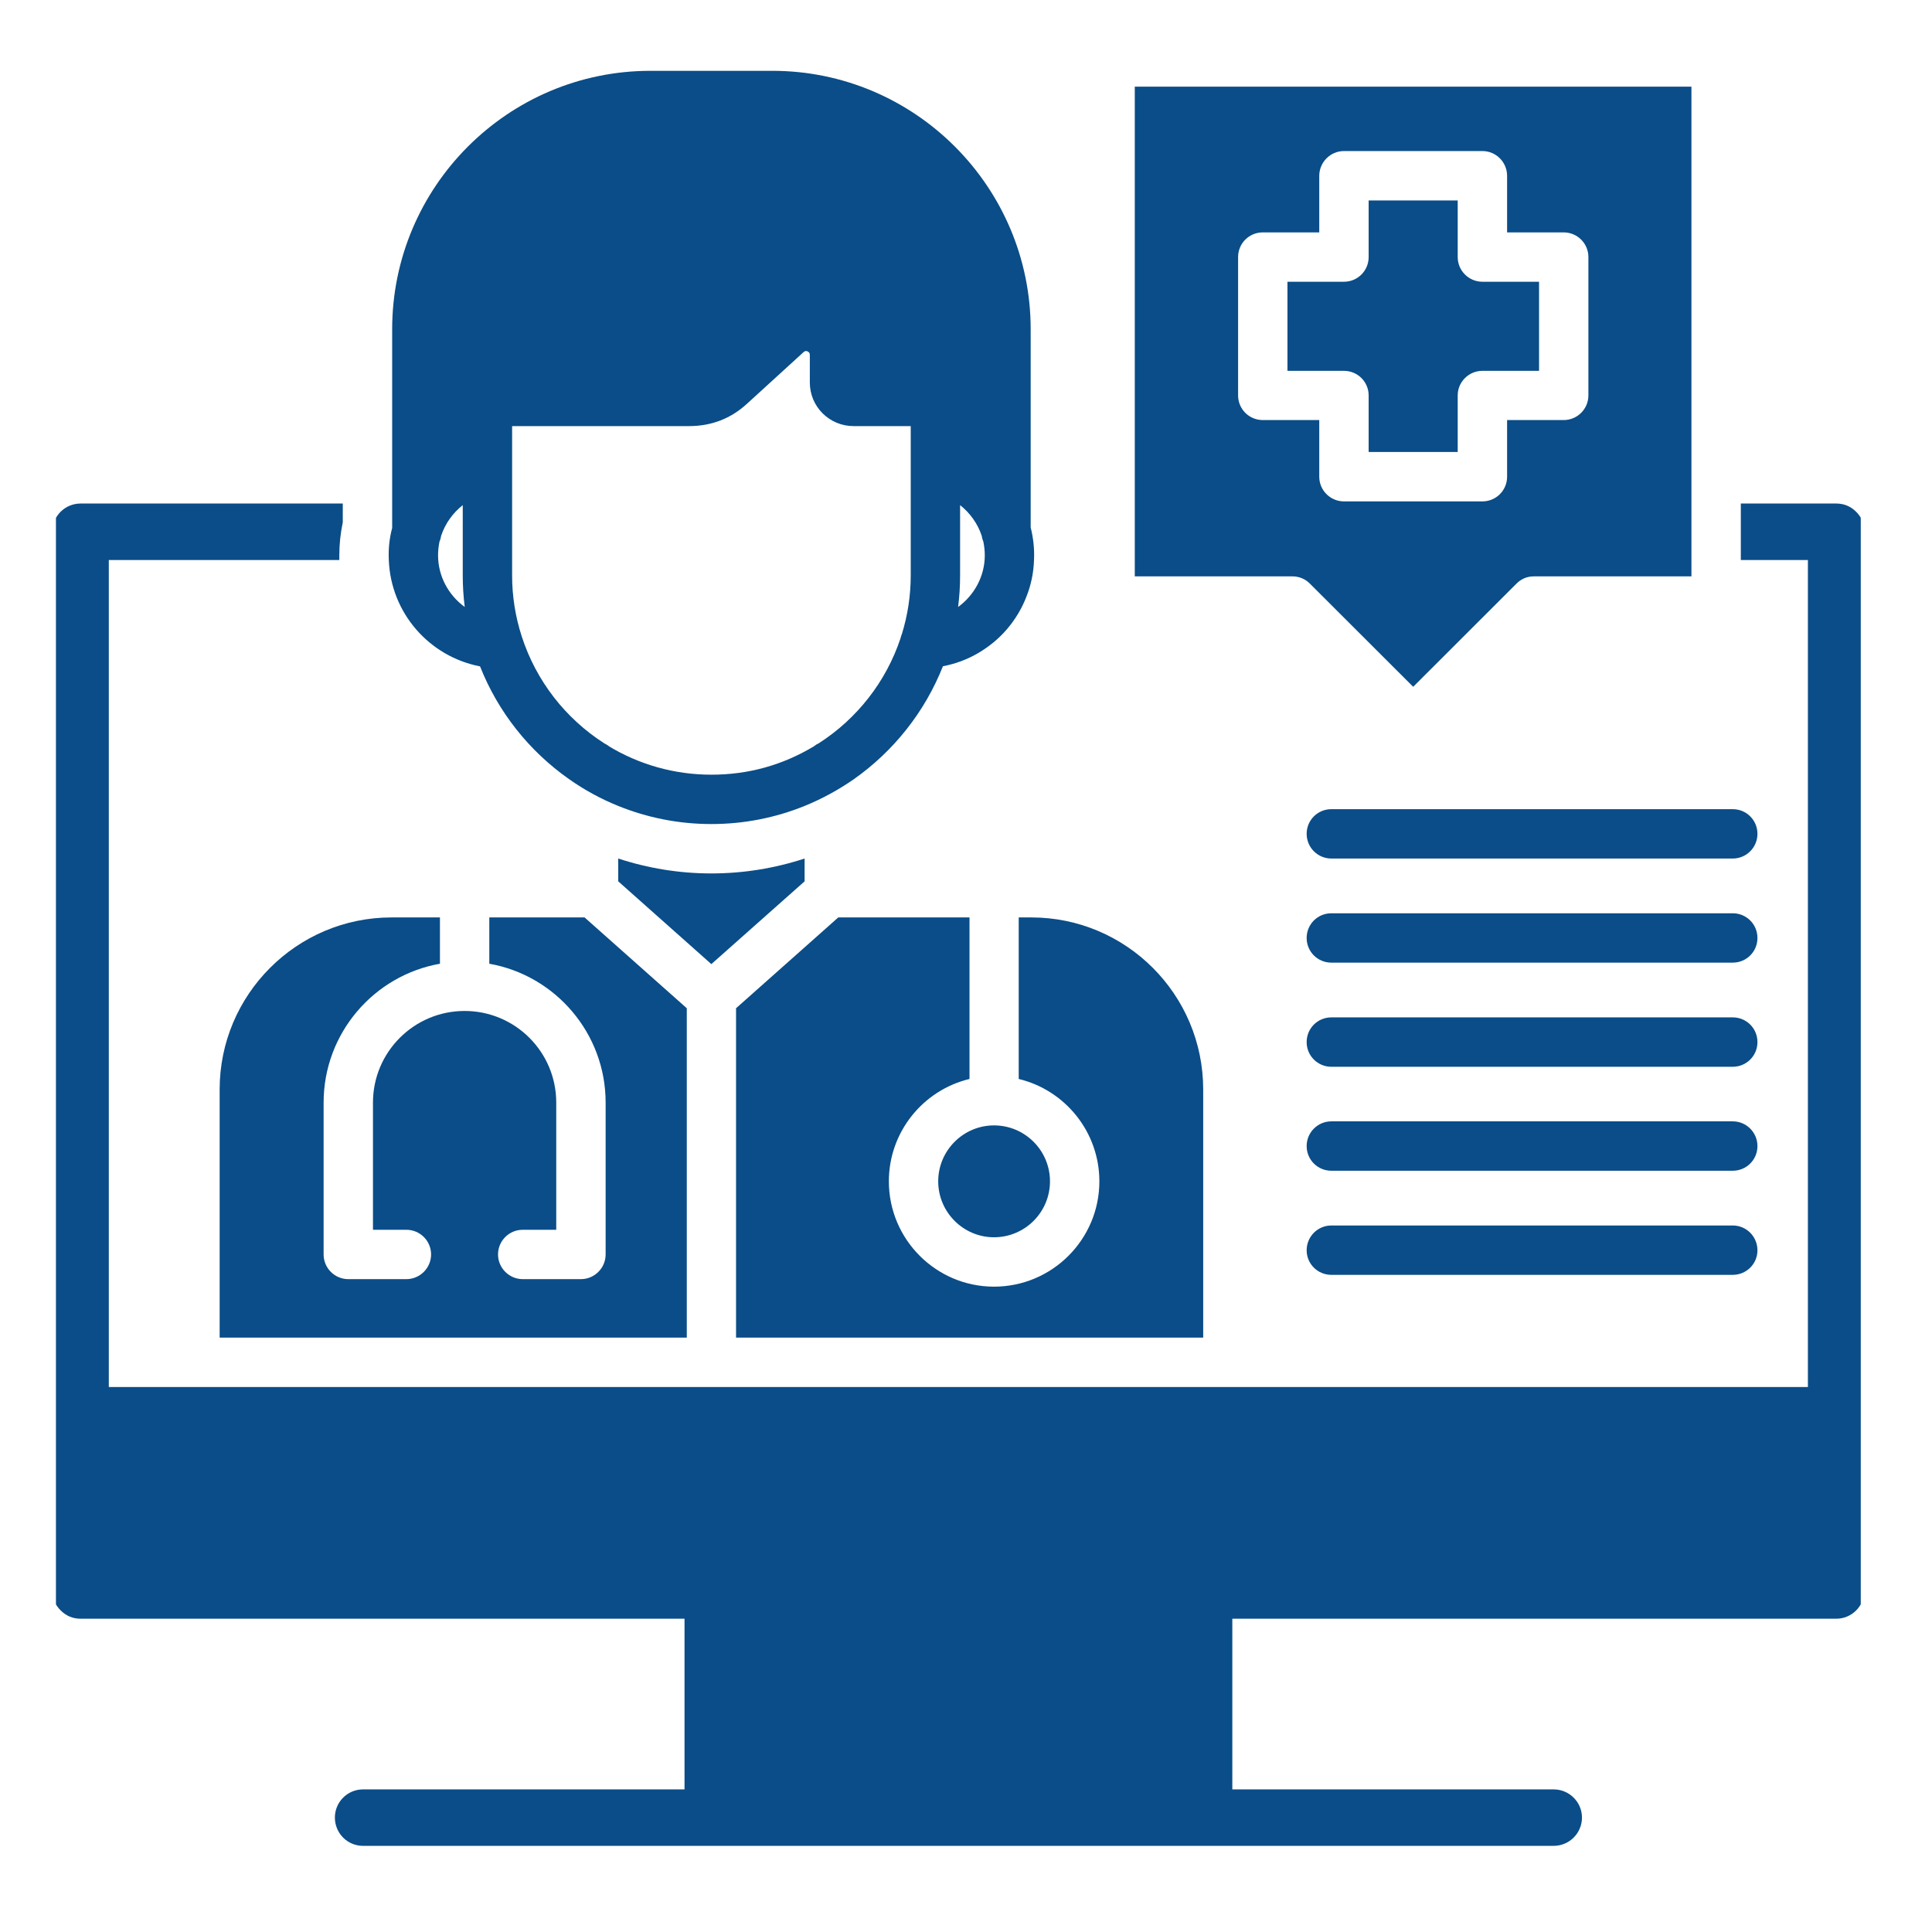<svg xmlns="http://www.w3.org/2000/svg" xmlns:xlink="http://www.w3.org/1999/xlink" width="75" zoomAndPan="magnify" viewBox="0 0 56.25 56.25" height="75" preserveAspectRatio="xMidYMid meet" version="1.0"><defs><clipPath id="118fd12bb4"><path d="M 1.629 14 L 54.176 14 L 54.176 54 L 1.629 54 Z M 1.629 14 " clip-rule="nonzero"/></clipPath></defs><path fill="#0a4d88" d="M 50.449 23.559 L 38.762 23.559 C 38.363 23.559 38.043 23.879 38.043 24.277 C 38.043 24.672 38.363 24.996 38.762 24.996 L 50.449 24.996 C 50.848 24.996 51.168 24.672 51.168 24.277 C 51.168 23.879 50.848 23.559 50.449 23.559 Z M 50.449 23.559 " fill-opacity="1" fill-rule="nonzero"/><path fill="#0a4d88" d="M 39.848 11.512 L 39.848 13.16 L 42.441 13.16 L 42.441 11.512 C 42.441 11.117 42.766 10.797 43.16 10.797 L 44.809 10.797 L 44.809 8.203 L 43.16 8.203 C 42.766 8.203 42.441 7.883 42.441 7.484 L 42.441 5.836 L 39.848 5.836 L 39.848 7.484 C 39.848 7.883 39.527 8.203 39.129 8.203 L 37.484 8.203 L 37.484 10.797 L 39.129 10.797 C 39.527 10.797 39.848 11.117 39.848 11.512 Z M 39.848 11.512 " fill-opacity="1" fill-rule="nonzero"/><path fill="#0a4d88" d="M 50.449 32.648 L 38.762 32.648 C 38.363 32.648 38.043 32.973 38.043 33.367 C 38.043 33.766 38.363 34.086 38.762 34.086 L 50.449 34.086 C 50.848 34.086 51.168 33.766 51.168 33.367 C 51.168 32.973 50.848 32.648 50.449 32.648 Z M 50.449 35.68 L 38.762 35.68 C 38.363 35.68 38.043 36.004 38.043 36.402 C 38.043 36.797 38.363 37.117 38.762 37.117 L 50.449 37.117 C 50.848 37.117 51.168 36.797 51.168 36.402 C 51.168 36.004 50.848 35.68 50.449 35.68 Z M 50.449 26.59 L 38.762 26.59 C 38.363 26.59 38.043 26.91 38.043 27.309 C 38.043 27.707 38.363 28.027 38.762 28.027 L 50.449 28.027 C 50.848 28.027 51.168 27.707 51.168 27.309 C 51.168 26.91 50.848 26.59 50.449 26.59 Z M 50.449 29.621 L 38.762 29.621 C 38.363 29.621 38.043 29.941 38.043 30.34 C 38.043 30.738 38.363 31.059 38.762 31.059 L 50.449 31.059 C 50.848 31.059 51.168 30.738 51.168 30.34 C 51.168 29.941 50.848 29.621 50.449 29.621 Z M 23.426 25.66 L 23.426 24.996 C 22.555 25.281 21.645 25.43 20.711 25.43 C 19.781 25.43 18.871 25.281 18 24.996 L 18 25.66 L 20.711 28.07 Z M 13.977 19.402 C 14.5 20.73 15.41 21.871 16.562 22.68 C 17.008 22.996 17.488 23.258 18 23.465 C 18.84 23.805 19.754 23.992 20.711 23.992 C 21.672 23.992 22.586 23.805 23.426 23.465 C 23.934 23.258 24.414 22.996 24.863 22.684 C 26.016 21.871 26.926 20.73 27.453 19.398 C 27.816 19.328 28.156 19.203 28.477 19.016 C 28.797 18.828 29.078 18.598 29.32 18.316 C 29.559 18.035 29.75 17.719 29.883 17.375 C 30.02 17.031 30.094 16.672 30.105 16.305 C 30.121 15.984 30.086 15.668 30.008 15.355 L 30.008 9.586 C 30.008 5.438 26.633 2.062 22.488 2.062 L 18.938 2.062 C 14.789 2.062 11.418 5.438 11.418 9.586 L 11.418 15.371 C 11.336 15.676 11.305 15.988 11.32 16.305 C 11.379 17.844 12.492 19.113 13.977 19.402 Z M 27.953 16.75 L 27.953 14.707 C 28.242 14.934 28.465 15.246 28.582 15.598 C 28.59 15.656 28.605 15.707 28.625 15.758 C 28.625 15.758 28.625 15.762 28.629 15.762 C 28.656 15.895 28.672 16.031 28.672 16.168 C 28.672 16.781 28.363 17.332 27.895 17.672 C 27.934 17.371 27.953 17.062 27.953 16.75 Z M 14.91 12.406 L 20.062 12.406 C 20.711 12.406 21.281 12.188 21.754 11.75 L 23.398 10.25 C 23.434 10.219 23.469 10.211 23.512 10.23 C 23.559 10.254 23.578 10.281 23.578 10.332 L 23.578 11.137 C 23.578 11.84 24.148 12.406 24.852 12.406 L 26.516 12.406 L 26.516 16.75 C 26.516 17.344 26.426 17.918 26.258 18.461 C 26.242 18.5 26.227 18.539 26.219 18.582 C 25.797 19.852 24.949 20.926 23.844 21.637 C 23.793 21.66 23.742 21.691 23.699 21.727 C 23.695 21.727 23.695 21.727 23.695 21.73 C 22.777 22.281 21.781 22.555 20.711 22.555 C 19.621 22.555 18.602 22.254 17.727 21.727 C 17.727 21.727 17.727 21.727 17.727 21.723 C 17.684 21.691 17.637 21.664 17.59 21.641 L 17.586 21.641 C 17.586 21.637 17.586 21.637 17.586 21.637 C 16.465 20.918 15.609 19.824 15.191 18.531 C 15.004 17.953 14.91 17.359 14.91 16.75 Z M 12.797 15.762 C 12.801 15.762 12.801 15.758 12.801 15.758 C 12.82 15.707 12.836 15.656 12.844 15.598 C 12.961 15.246 13.184 14.934 13.473 14.707 L 13.473 16.75 C 13.473 17.062 13.492 17.371 13.531 17.672 C 13.062 17.332 12.754 16.781 12.754 16.168 C 12.754 16.031 12.77 15.895 12.797 15.762 Z M 12.797 15.762 " fill-opacity="1" fill-rule="nonzero"/><path fill="#0a4d88" d="M 38.137 16.992 L 41.145 19.996 L 44.152 16.992 C 44.293 16.852 44.461 16.781 44.66 16.781 L 49.246 16.781 L 49.246 2.523 L 33.039 2.523 L 33.039 16.781 L 37.629 16.781 C 37.82 16.781 38.004 16.855 38.137 16.992 Z M 36.047 11.512 L 36.047 7.484 C 36.047 7.086 36.367 6.766 36.766 6.766 L 38.41 6.766 L 38.41 5.121 C 38.41 4.723 38.734 4.398 39.129 4.398 L 43.16 4.398 C 43.559 4.398 43.879 4.723 43.879 5.121 L 43.879 6.766 L 45.527 6.766 C 45.922 6.766 46.246 7.086 46.246 7.484 L 46.246 11.512 C 46.246 11.91 45.922 12.23 45.527 12.23 L 43.879 12.23 L 43.879 13.879 C 43.879 14.277 43.559 14.598 43.16 14.598 L 39.129 14.598 C 38.734 14.598 38.41 14.277 38.41 13.879 L 38.41 12.23 L 36.766 12.23 C 36.367 12.23 36.047 11.91 36.047 11.512 Z M 36.047 11.512 " fill-opacity="1" fill-rule="nonzero"/><g clip-path="url(#118fd12bb4)"><path fill="#0a4d88" d="M 53.461 14.66 L 50.684 14.66 L 50.684 16.305 L 52.637 16.305 L 52.637 40.383 L 3.168 40.383 L 3.168 16.305 L 9.879 16.305 C 9.879 16.258 9.879 16.215 9.879 16.168 C 9.879 15.844 9.914 15.523 9.98 15.207 L 9.98 14.66 L 2.348 14.66 C 1.891 14.66 1.523 15.027 1.523 15.484 L 1.523 46.309 C 1.523 46.535 1.605 46.727 1.766 46.887 C 1.926 47.047 2.121 47.129 2.348 47.129 L 19.93 47.129 L 19.93 52.098 L 10.57 52.098 C 10.117 52.098 9.75 52.465 9.75 52.918 C 9.75 53.375 10.117 53.742 10.57 53.742 L 45.234 53.742 C 45.688 53.742 46.059 53.375 46.059 52.918 C 46.059 52.465 45.688 52.098 45.234 52.098 L 35.879 52.098 L 35.879 47.129 L 53.461 47.129 C 53.914 47.129 54.281 46.762 54.281 46.309 L 54.281 15.484 C 54.281 15.254 54.203 15.062 54.043 14.902 C 53.883 14.742 53.688 14.66 53.461 14.66 Z M 53.461 14.66 " fill-opacity="1" fill-rule="nonzero"/></g><path fill="#0a4d88" d="M 27.316 34.395 C 27.316 35.293 28.047 36.023 28.941 36.023 C 29.84 36.023 30.57 35.293 30.57 34.395 C 30.57 33.496 29.84 32.766 28.941 32.766 C 28.047 32.766 27.316 33.496 27.316 34.395 Z M 27.316 34.395 " fill-opacity="1" fill-rule="nonzero"/><path fill="#0a4d88" d="M 35.031 31.719 C 35.031 28.957 32.789 26.711 30.027 26.711 L 29.66 26.711 L 29.66 31.414 C 31.008 31.738 32.008 32.953 32.008 34.395 C 32.008 36.086 30.633 37.461 28.941 37.461 C 27.254 37.461 25.879 36.086 25.879 34.395 C 25.879 32.953 26.879 31.738 28.227 31.414 L 28.227 26.711 L 24.406 26.711 L 21.43 29.355 L 21.43 38.945 L 35.031 38.945 Z M 12.809 28.059 L 12.809 26.711 L 11.398 26.711 C 8.641 26.711 6.395 28.957 6.395 31.719 L 6.395 38.945 L 19.996 38.945 L 19.996 29.355 L 17.02 26.711 L 14.246 26.711 L 14.246 28.059 C 16.168 28.398 17.633 30.082 17.633 32.102 L 17.633 36.523 C 17.633 36.918 17.309 37.242 16.914 37.242 L 15.219 37.242 C 14.824 37.242 14.5 36.918 14.5 36.523 C 14.5 36.125 14.824 35.805 15.219 35.805 L 16.195 35.805 L 16.195 32.102 C 16.195 30.629 15 29.434 13.527 29.434 C 12.055 29.434 10.859 30.629 10.859 32.102 L 10.859 35.805 L 11.832 35.805 C 12.227 35.805 12.551 36.125 12.551 36.523 C 12.551 36.918 12.227 37.242 11.832 37.242 L 10.141 37.242 C 9.742 37.242 9.422 36.918 9.422 36.523 L 9.422 32.102 C 9.422 30.082 10.887 28.398 12.809 28.059 Z M 12.809 28.059 " fill-opacity="1" fill-rule="nonzero"/></svg>